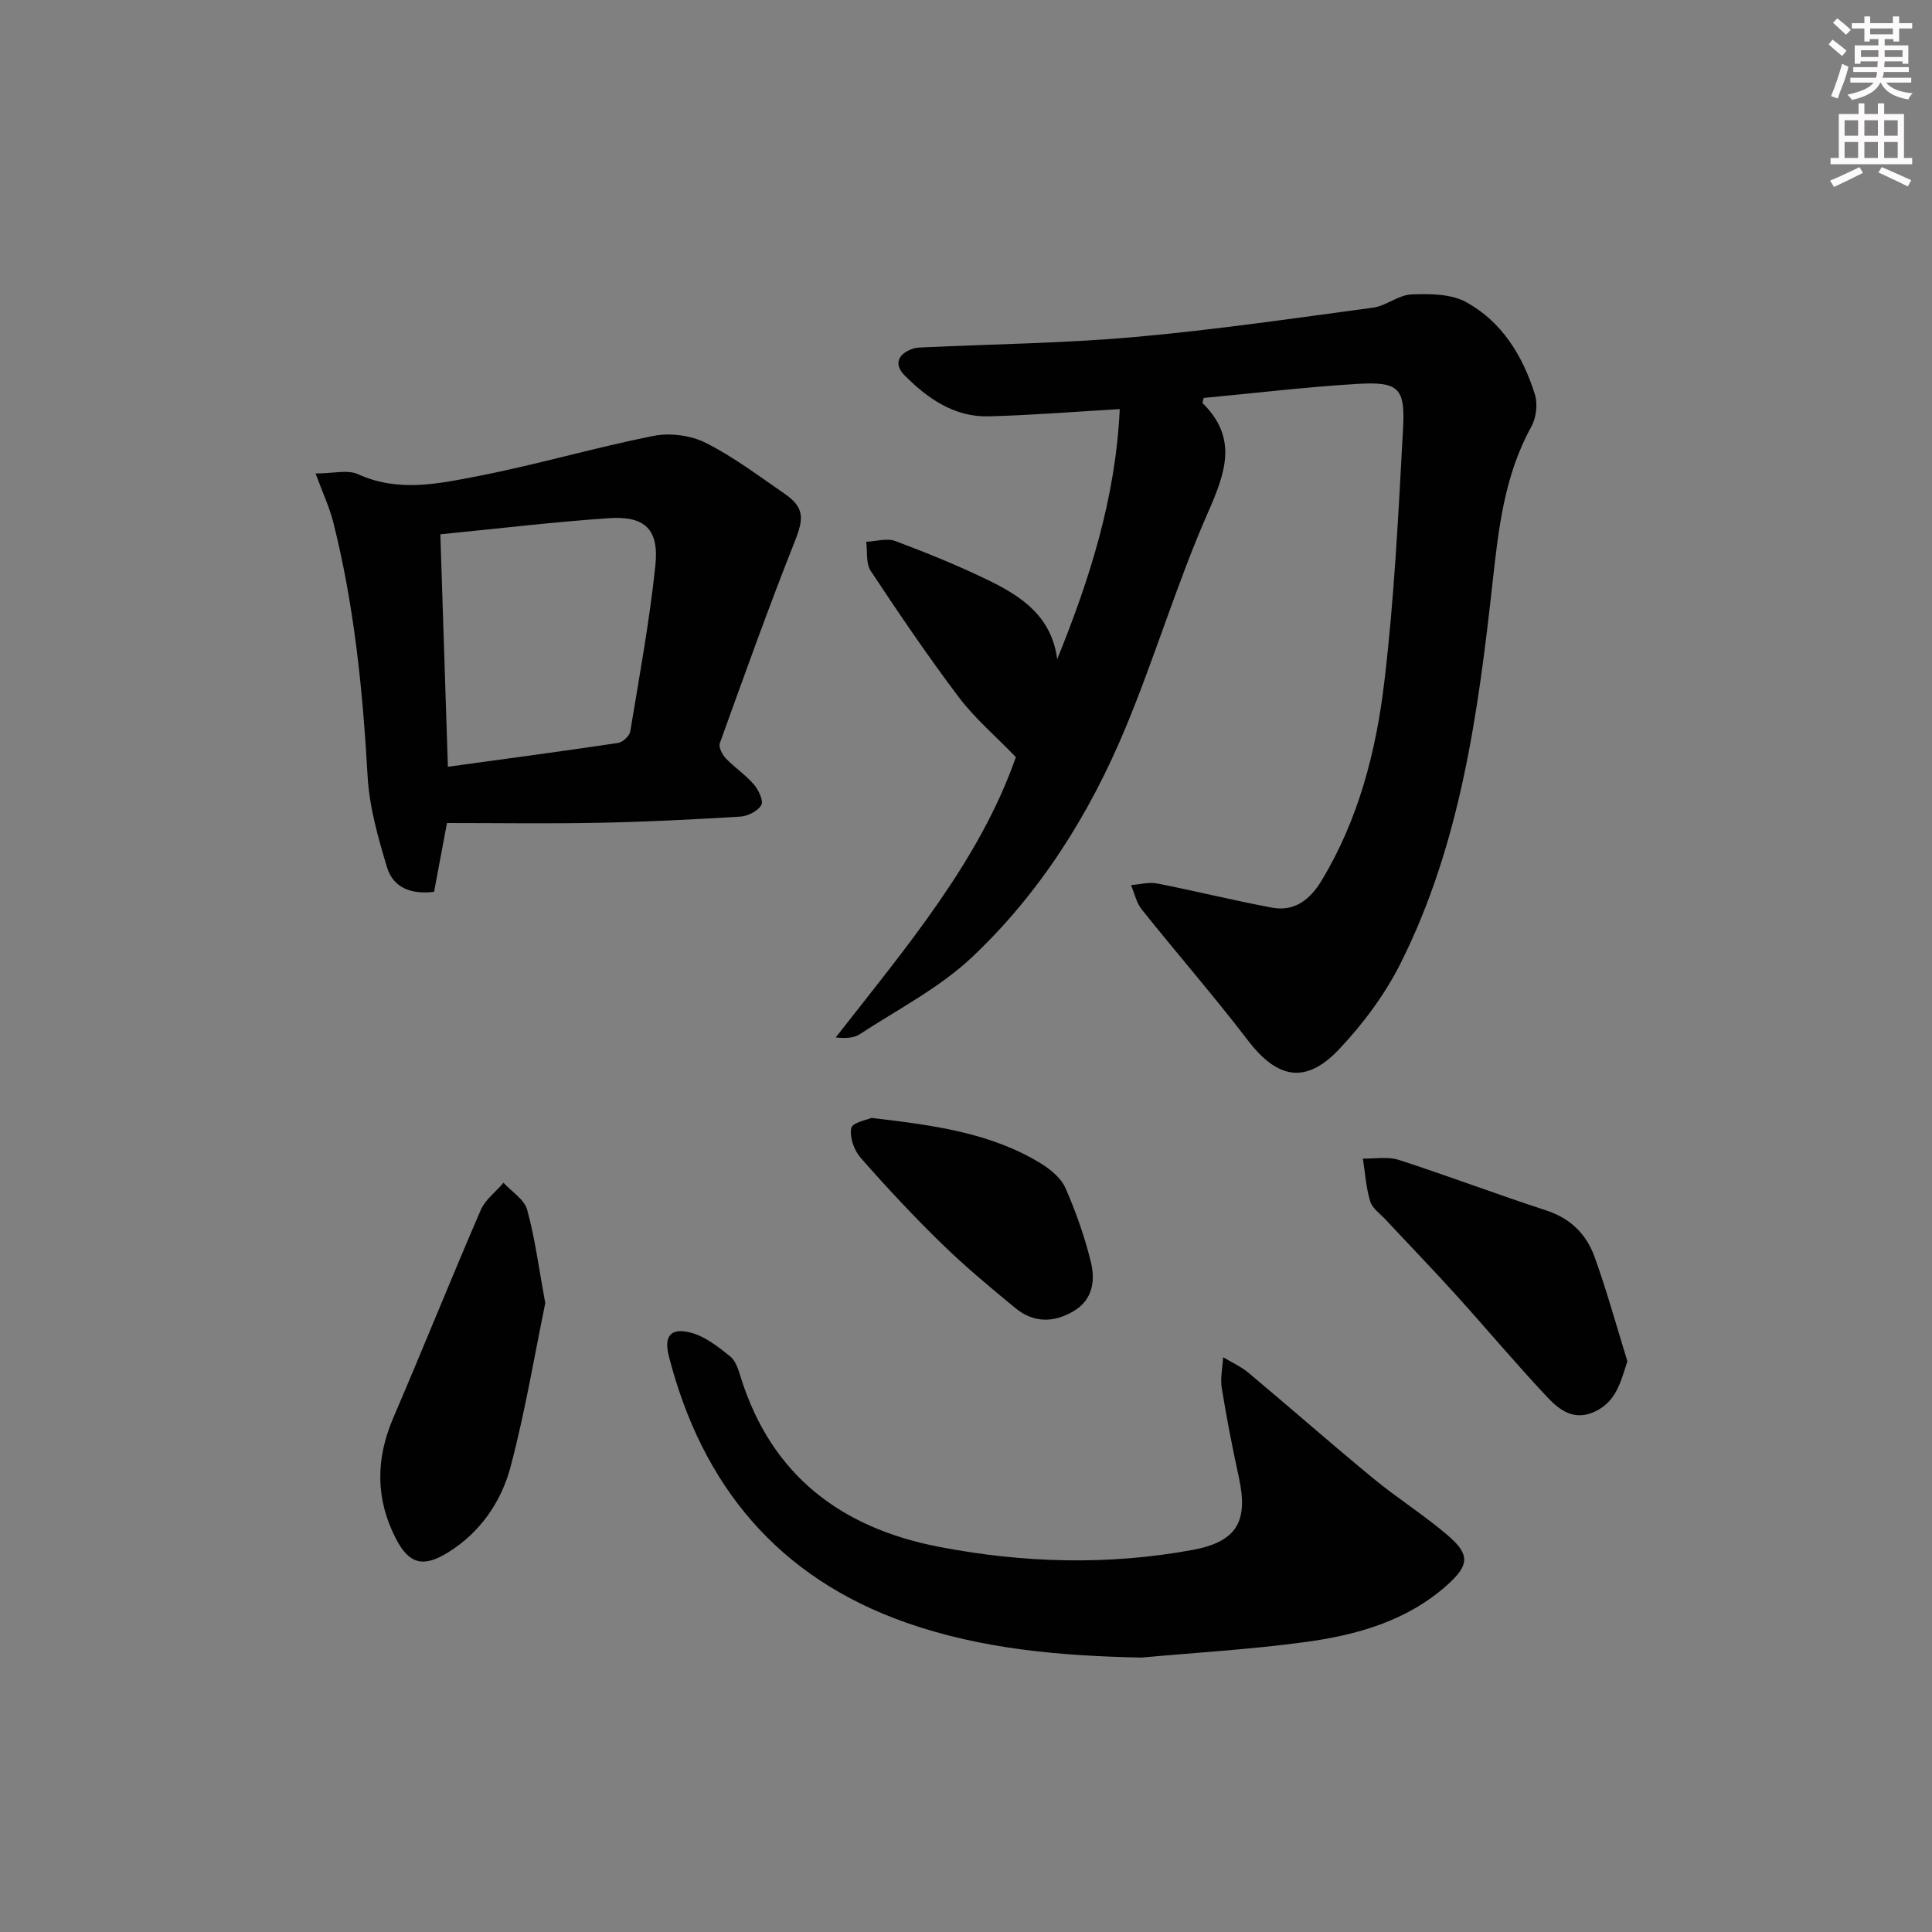 <svg enable-background="new 0 0 400 400" viewBox="0 0 400 400" xmlns="http://www.w3.org/2000/svg"><rect x="0" y="0" width="400" height="400" fill="#808080" stroke="none"/><g fill="#010102"><path d="m249.21 82.39c-.17.79-.28 1.02-.22 1.08 7.4 7.3 4.69 14.47 1.05 22.77-6.39 14.55-10.94 29.89-17.06 44.57-7.41 17.8-17.66 34.08-31.7 47.34-6.77 6.39-15.41 10.82-23.3 15.99-1.23.81-2.96.85-4.96.66 14.59-18.67 29.86-36.67 37.3-58.05-4.26-4.42-8.52-8.04-11.81-12.4-6.4-8.48-12.37-17.29-18.24-26.15-1.02-1.54-.66-4-.93-6.03 2.03-.09 4.29-.81 6.04-.15 6.67 2.51 13.3 5.19 19.69 8.33 6.67 3.28 12.69 7.46 13.81 16.13 6.8-16.73 12.11-33.52 12.95-51.78-9.63.56-18.37 1.27-27.13 1.5-7.11.18-12.63-3.68-17.39-8.46-2.37-2.38-1.36-4.53 1.77-5.57.62-.2 1.31-.21 1.97-.25 14.61-.68 29.27-.85 43.82-2.14 16.53-1.47 32.98-3.87 49.43-6.09 2.71-.37 5.23-2.62 7.89-2.73 3.8-.15 8.2-.15 11.36 1.59 7.44 4.08 11.75 11.17 14.24 19.14.62 1.99.26 4.85-.77 6.7-5.55 10.03-6.76 21.03-7.99 32.11-3 27.12-6.63 54.18-19.06 78.96-3.23 6.43-7.72 12.47-12.67 17.72-6.96 7.39-12.84 6.19-18.95-1.8-7.06-9.23-14.71-18-21.96-27.08-1.11-1.39-1.51-3.35-2.23-5.05 1.81-.14 3.69-.67 5.41-.34 7.96 1.56 15.83 3.53 23.8 5.01 4.67.87 7.89-1.7 10.23-5.58 7.64-12.62 11.28-26.68 12.99-41.01 2.09-17.45 2.94-35.07 3.9-52.64.46-8.4-.93-9.7-9.44-9.21-10.69.64-21.36 1.93-31.84 2.91z"/><path d="m65.34 98.03c3.61 0 6.61-.84 8.79.15 8.34 3.8 16.7 1.97 24.87.38 12.17-2.36 24.11-5.89 36.28-8.31 3.43-.68 7.73-.13 10.84 1.44 5.75 2.89 10.98 6.86 16.32 10.53 4.15 2.86 3.98 5.16 2.14 9.8-5.49 13.83-10.5 27.86-15.55 41.86-.29.81.51 2.36 1.25 3.14 1.83 1.91 4.11 3.41 5.82 5.41.96 1.12 2.02 3.38 1.52 4.25-.72 1.25-2.79 2.29-4.34 2.39-9.78.6-19.58 1.09-29.38 1.28-10.43.21-20.87.05-31.36.05-1 5.32-1.82 9.67-2.67 14.24-4.64.57-8.43-.76-9.74-5.07-1.85-6.13-3.66-12.49-4.02-18.83-1-17.78-2.76-35.4-7.13-52.69-.81-3.12-2.2-6.1-3.64-10.02zm25.83 12.59c.52 16 1.03 31.85 1.56 48.13 12.01-1.65 23.63-3.2 35.23-4.93.97-.15 2.37-1.45 2.53-2.39 1.89-11.43 3.99-22.85 5.2-34.37.78-7.45-2.16-10.27-9.54-9.78-11.55.78-23.05 2.17-34.98 3.34z"/><path d="m236.38 343.18c-16.63-.33-33-1.7-48.72-7.21-26.49-9.29-42.3-28.32-49.18-55.18-1.07-4.18.36-5.97 4.57-4.87 2.96.78 5.68 2.94 8.15 4.93 1.17.94 1.71 2.84 2.2 4.41 6.35 20.22 20.77 31.08 40.94 34.98 17.44 3.37 35.02 3.88 52.55.66 9.18-1.69 11.6-5.9 9.61-14.99-1.34-6.15-2.55-12.33-3.55-18.54-.33-2.06.17-4.25.29-6.37 1.75 1.06 3.68 1.91 5.24 3.21 8.66 7.26 17.15 14.72 25.88 21.91 5 4.12 10.53 7.59 15.43 11.8 4.56 3.92 4.42 6.1-.09 10.17-8.39 7.55-18.85 10.45-29.61 11.9-11.17 1.51-22.47 2.16-33.71 3.19z"/><path d="m112.89 269.8c-2.19 10.58-4.13 22.35-7.17 33.84-1.93 7.28-6.26 13.62-12.93 17.76-5.2 3.23-8.13 2.42-10.86-2.91-4.2-8.19-4.15-16.45-.51-24.93 6.14-14.29 11.93-28.73 18.1-43.01.94-2.17 3.12-3.79 4.73-5.67 1.69 1.85 4.3 3.44 4.89 5.58 1.62 5.86 2.39 11.95 3.75 19.34z"/><path d="m336.93 281.83c-1.45 4.52-2.37 8.42-6.83 10.47-4.24 1.94-7.26-.39-9.71-2.99-6.48-6.89-12.57-14.15-18.91-21.17-4.79-5.3-9.76-10.44-14.63-15.66-1.13-1.21-2.74-2.32-3.17-3.76-.86-2.84-1.04-5.89-1.51-8.85 2.48.06 5.15-.46 7.42.27 10.23 3.31 20.3 7.13 30.52 10.46 5.05 1.64 8.35 4.94 10.03 9.62 2.55 7.09 4.56 14.39 6.79 21.61z"/><path d="m180.44 231.45c12.99 1.53 24.68 3.09 35.01 9.4 2.03 1.24 4.22 3.03 5.13 5.1 2.18 4.96 4.01 10.14 5.29 15.4.91 3.77.38 7.73-3.54 10.08-4.11 2.46-8.32 2.5-12.06-.57-5.26-4.31-10.49-8.68-15.35-13.42-5.82-5.67-11.38-11.63-16.74-17.74-1.35-1.54-2.32-4.28-1.93-6.15.23-1.15 3.35-1.72 4.19-2.1z"/></g><path d="m378.6 9.2.8-1c.9.7 1.9 1.4 2.9 2.3l-.9 1.1c-1.1-.9-2-1.7-2.8-2.4zm.5 10.7c.9-2.1 1.6-4.3 2.3-6.7.4.2.8.4 1.3.6-.7 3.1-1.5 4.3-2.2 6.6zm.4-15.2.9-.9c1 .8 2 1.6 2.8 2.4l-1 1c-1-.9-1.9-1.8-2.7-2.5zm12.5-1.3h1.2v1.4h2.7v1.1h-2.7v2.7h-1.2v-.5h-1.8v1.3h4.9v3.8h-1.2v-.5h-3.7c0 .4-.1.9-.1 1.2h5.1v1h-5.2c0 .5-.1.9-.3 1.2h6v1h-5.2c1.1 1.3 2.9 2 5.5 2.2-.4.4-.7.8-.9 1.3-2.9-.5-4.8-1.6-5.7-3.5h-.1c-.8 1.7-2.7 2.9-5.9 3.6-.2-.4-.6-.8-.9-1.1 2.8-.6 4.6-1.4 5.4-2.5h-4.8v-1h5.3c.1-.3.2-.7.2-1.2h-4.9v-1h5c0-.4 0-.8.1-1.2h-3.6v.5h-1.2v-3.8h4.9v-1.3h-1.8v.5h-1.1v-2.7h-2.6v-1.1h2.6v-1.4h1.2v1.4h4.7v-1.4zm-6.7 8.4h3.6c0-.4 0-.9 0-1.4h-3.6zm1.9-4.7h4.7v-1.2h-4.7zm6.7 3.3h-3.7v1.4h3.7z" fill="#fcfafa"/><path d="m384.7 21.4h1.3v2.2h2.8v-2.2h1.3v2.2h4.1v9.1h1.7v1.3h-16.9v-1.3h1.7v-9.1h4.1v-2.2zm.3 13.2.7 1.2c-1.8.9-3.8 1.9-6 2.9-.2-.4-.5-.8-.8-1.3 2.4-1 4.4-2 6.1-2.8zm-3.1-6.5h2.8v-3.2h-2.8zm0 4.6h2.8v-3.3h-2.8v3.2zm4.1-4.6h2.8v-3.2h-2.8zm0 4.6h2.8v-3.3h-2.8zm3.6 1.9c2.1.9 4.1 1.8 6.1 2.7l-.7 1.3c-2.2-1.1-4.2-2-6.1-2.9zm3.3-9.7h-2.8v3.2h2.8zm-2.8 7.8h2.8v-3.3h-2.8z" fill="#fcfafa"/></svg>